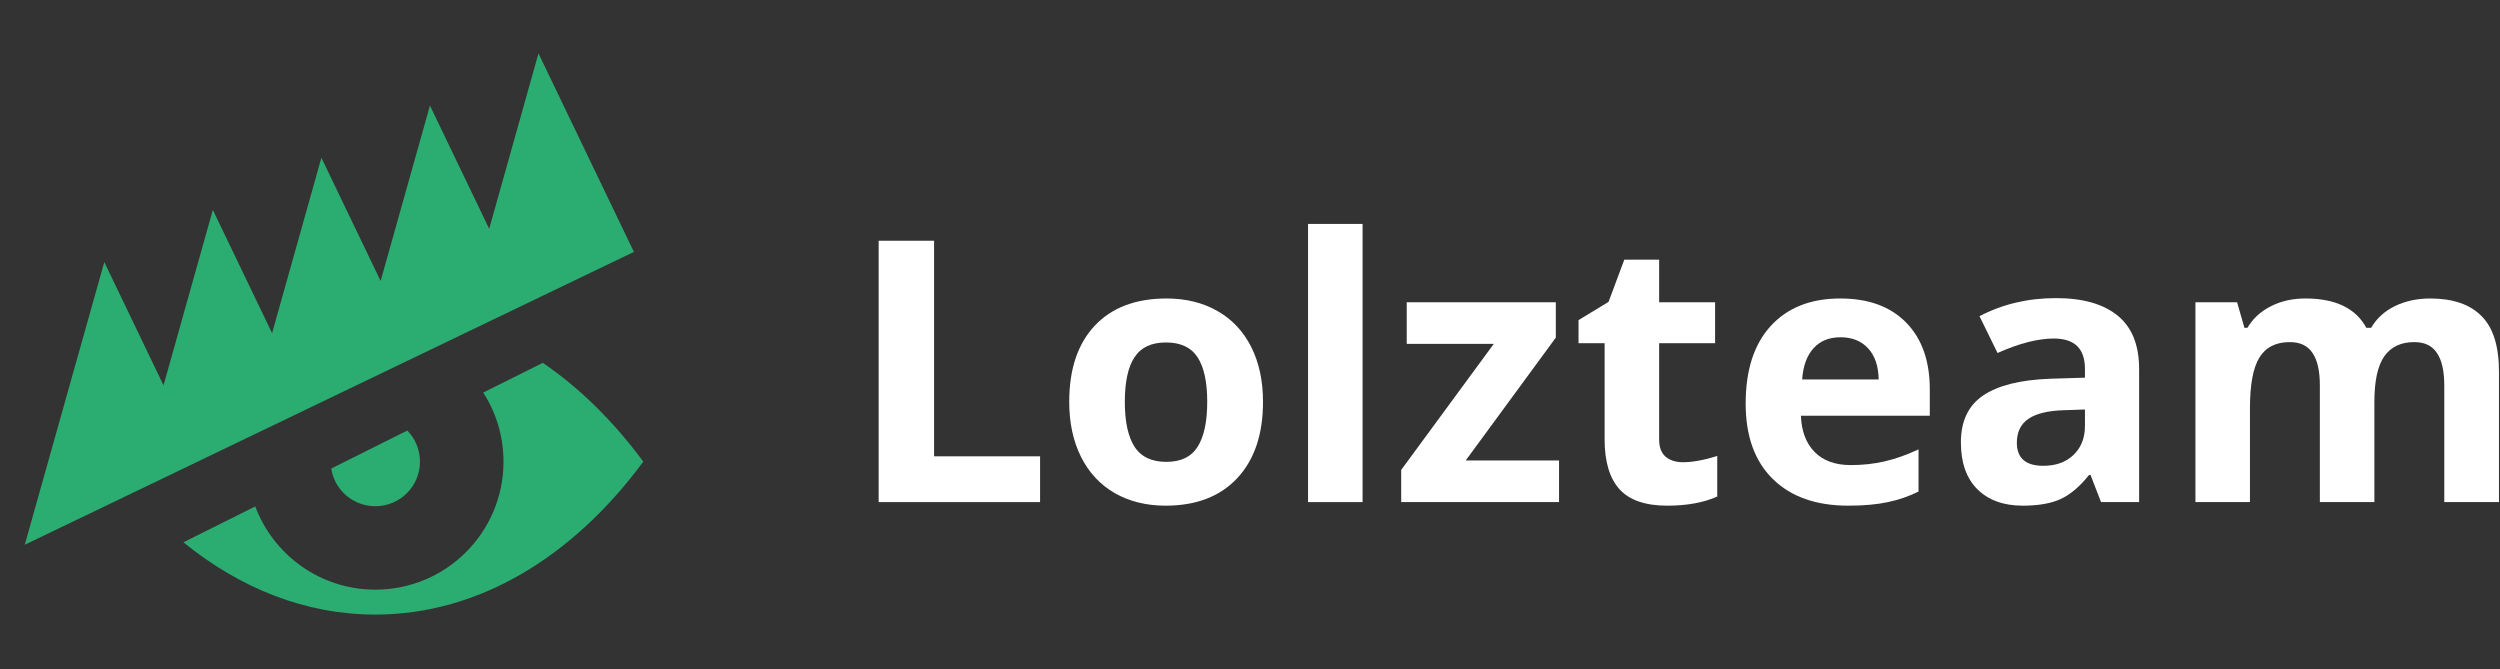 <svg xmlns="http://www.w3.org/2000/svg" width="239" height="64" viewBox="0 0 239 64" fill="none">
    <rect x="0" y="0" width="239" height="64" fill="#333333" stroke="none"/>
    <script xmlns="" id="exodus-extension" data-extension-id="aholpfdialjgjfhomihkjbmgjidlcdno"
        data-prioritize-exodus="true" />
    <div xmlns="" id="in-page-channel-node-id" data-channel-name="in_page_channel_6FyORk" />
    <g xmlns="http://www.w3.org/2000/svg" clip-path="url(#clip0_183_3923)">
        <path fill-rule="evenodd" clip-rule="evenodd"
            d="M17.537 51.846C22.953 56.246 29.21 58.754 35.883 58.754C45.806 58.754 54.814 53.192 61.498 44.133C58.676 40.31 55.441 37.107 51.893 34.686L46.198 37.529C47.422 39.433 48.135 41.7 48.135 44.133C48.135 50.892 42.651 56.371 35.883 56.371C30.624 56.371 26.141 53.061 24.403 48.415L17.537 51.843V51.846ZM31.667 44.79C31.804 45.678 32.22 46.504 32.864 47.149C33.663 47.948 34.751 48.397 35.883 48.394C38.239 48.394 40.149 46.486 40.149 44.133C40.149 42.978 39.689 41.929 38.94 41.16L31.67 44.79H31.667Z"
            fill="#2bad72" />
        <path
            d="M19.088 44.038L60.601 24.082L51.478 5.104L46.766 21.875L41.103 10.092L36.388 26.863L30.725 15.08L26.011 31.851L20.348 20.068L15.633 36.839L9.97 25.056L2.368 52.077L12.745 47.089L19.088 44.041V44.038Z"
            fill="#2bad72" />
    </g>
    <path d="M84 48V23.015H89.298V43.625H99.432V48H84Z" fill="#fff" />
    <path
        d="M107.533 38.413C107.533 40.304 107.84 41.734 108.456 42.702C109.082 43.671 110.096 44.155 111.498 44.155C112.888 44.155 113.884 43.676 114.488 42.719C115.104 41.751 115.411 40.315 115.411 38.413C115.411 36.521 115.104 35.103 114.488 34.157C113.873 33.212 112.865 32.739 111.463 32.739C110.073 32.739 109.071 33.212 108.456 34.157C107.84 35.092 107.533 36.51 107.533 38.413ZM120.743 38.413C120.743 41.523 119.923 43.955 118.282 45.71C116.642 47.465 114.357 48.342 111.429 48.342C109.595 48.342 107.977 47.943 106.576 47.145C105.174 46.337 104.098 45.18 103.346 43.676C102.594 42.172 102.218 40.418 102.218 38.413C102.218 35.291 103.032 32.864 104.662 31.132C106.291 29.401 108.581 28.535 111.532 28.535C113.366 28.535 114.984 28.933 116.385 29.731C117.787 30.529 118.863 31.674 119.615 33.166C120.367 34.658 120.743 36.407 120.743 38.413Z"
        fill="#fff" />
    <path d="M130.262 48H125.05V21.408H130.262V48Z" fill="#fff" />
    <path
        d="M149.044 48H133.954V44.924L142.806 32.876H134.483V28.894H148.736V32.277L140.123 44.018H149.044V48Z"
        fill="#fff" />
    <path
        d="M160.887 44.189C161.799 44.189 162.892 43.99 164.168 43.591V47.47C162.87 48.051 161.275 48.342 159.383 48.342C157.298 48.342 155.777 47.818 154.82 46.77C153.875 45.71 153.402 44.126 153.402 42.019V32.807H150.907V30.602L153.778 28.859L155.282 24.826H158.614V28.894H163.963V32.807H158.614V42.019C158.614 42.759 158.819 43.306 159.229 43.659C159.651 44.012 160.204 44.189 160.887 44.189Z"
        fill="#fff" />
    <path
        d="M175.96 32.243C174.855 32.243 173.989 32.596 173.363 33.303C172.736 33.998 172.377 34.989 172.286 36.276H179.601C179.578 34.989 179.242 33.998 178.592 33.303C177.943 32.596 177.066 32.243 175.96 32.243ZM176.695 48.342C173.619 48.342 171.215 47.493 169.483 45.795C167.752 44.098 166.886 41.694 166.886 38.584C166.886 35.382 167.683 32.91 169.278 31.166C170.885 29.412 173.101 28.535 175.926 28.535C178.626 28.535 180.729 29.304 182.232 30.842C183.736 32.38 184.488 34.505 184.488 37.216V39.746H172.167C172.223 41.227 172.662 42.383 173.482 43.215C174.303 44.047 175.453 44.462 176.935 44.462C178.085 44.462 179.173 44.343 180.199 44.103C181.224 43.864 182.295 43.483 183.412 42.959V46.992C182.5 47.447 181.526 47.783 180.489 48C179.452 48.228 178.188 48.342 176.695 48.342Z"
        fill="#fff" />
    <path
        d="M200.86 48L199.852 45.402H199.715C198.838 46.508 197.932 47.276 196.998 47.709C196.075 48.131 194.868 48.342 193.375 48.342C191.541 48.342 190.094 47.818 189.034 46.77C187.986 45.721 187.462 44.229 187.462 42.292C187.462 40.264 188.168 38.772 189.581 37.815C191.005 36.846 193.147 36.31 196.007 36.208L199.322 36.105V35.268C199.322 33.331 198.331 32.363 196.349 32.363C194.822 32.363 193.028 32.824 190.965 33.747L189.239 30.227C191.438 29.076 193.876 28.5 196.554 28.5C199.117 28.5 201.083 29.059 202.45 30.175C203.817 31.292 204.5 32.989 204.5 35.268V48H200.86ZM199.322 39.148L197.306 39.216C195.79 39.261 194.662 39.535 193.922 40.036C193.181 40.537 192.811 41.301 192.811 42.326C192.811 43.796 193.654 44.531 195.34 44.531C196.548 44.531 197.511 44.183 198.229 43.488C198.958 42.793 199.322 41.87 199.322 40.72V39.148Z"
        fill="#fff" />
    <path
        d="M226.991 48H221.778V36.84C221.778 35.462 221.545 34.431 221.078 33.747C220.622 33.052 219.898 32.705 218.907 32.705C217.574 32.705 216.606 33.194 216.002 34.174C215.398 35.154 215.096 36.766 215.096 39.011V48H209.884V28.894H213.866L214.566 31.337H214.857C215.37 30.46 216.11 29.776 217.079 29.287C218.047 28.785 219.158 28.535 220.411 28.535C223.271 28.535 225.208 29.469 226.222 31.337H226.683C227.196 30.449 227.948 29.759 228.939 29.27C229.942 28.78 231.069 28.535 232.323 28.535C234.487 28.535 236.122 29.093 237.228 30.209C238.344 31.315 238.902 33.092 238.902 35.541V48H233.673V36.84C233.673 35.462 233.439 34.431 232.972 33.747C232.516 33.052 231.793 32.705 230.802 32.705C229.526 32.705 228.569 33.16 227.931 34.072C227.304 34.983 226.991 36.43 226.991 38.413V48Z"
        fill="#fff" />
    <defs>
        <clipPath id="clip0_183_3923">
            <rect width="59.128" height="53.65" fill="white"
                transform="translate(2.367 5.104)" />
        </clipPath>
    </defs>
</svg>